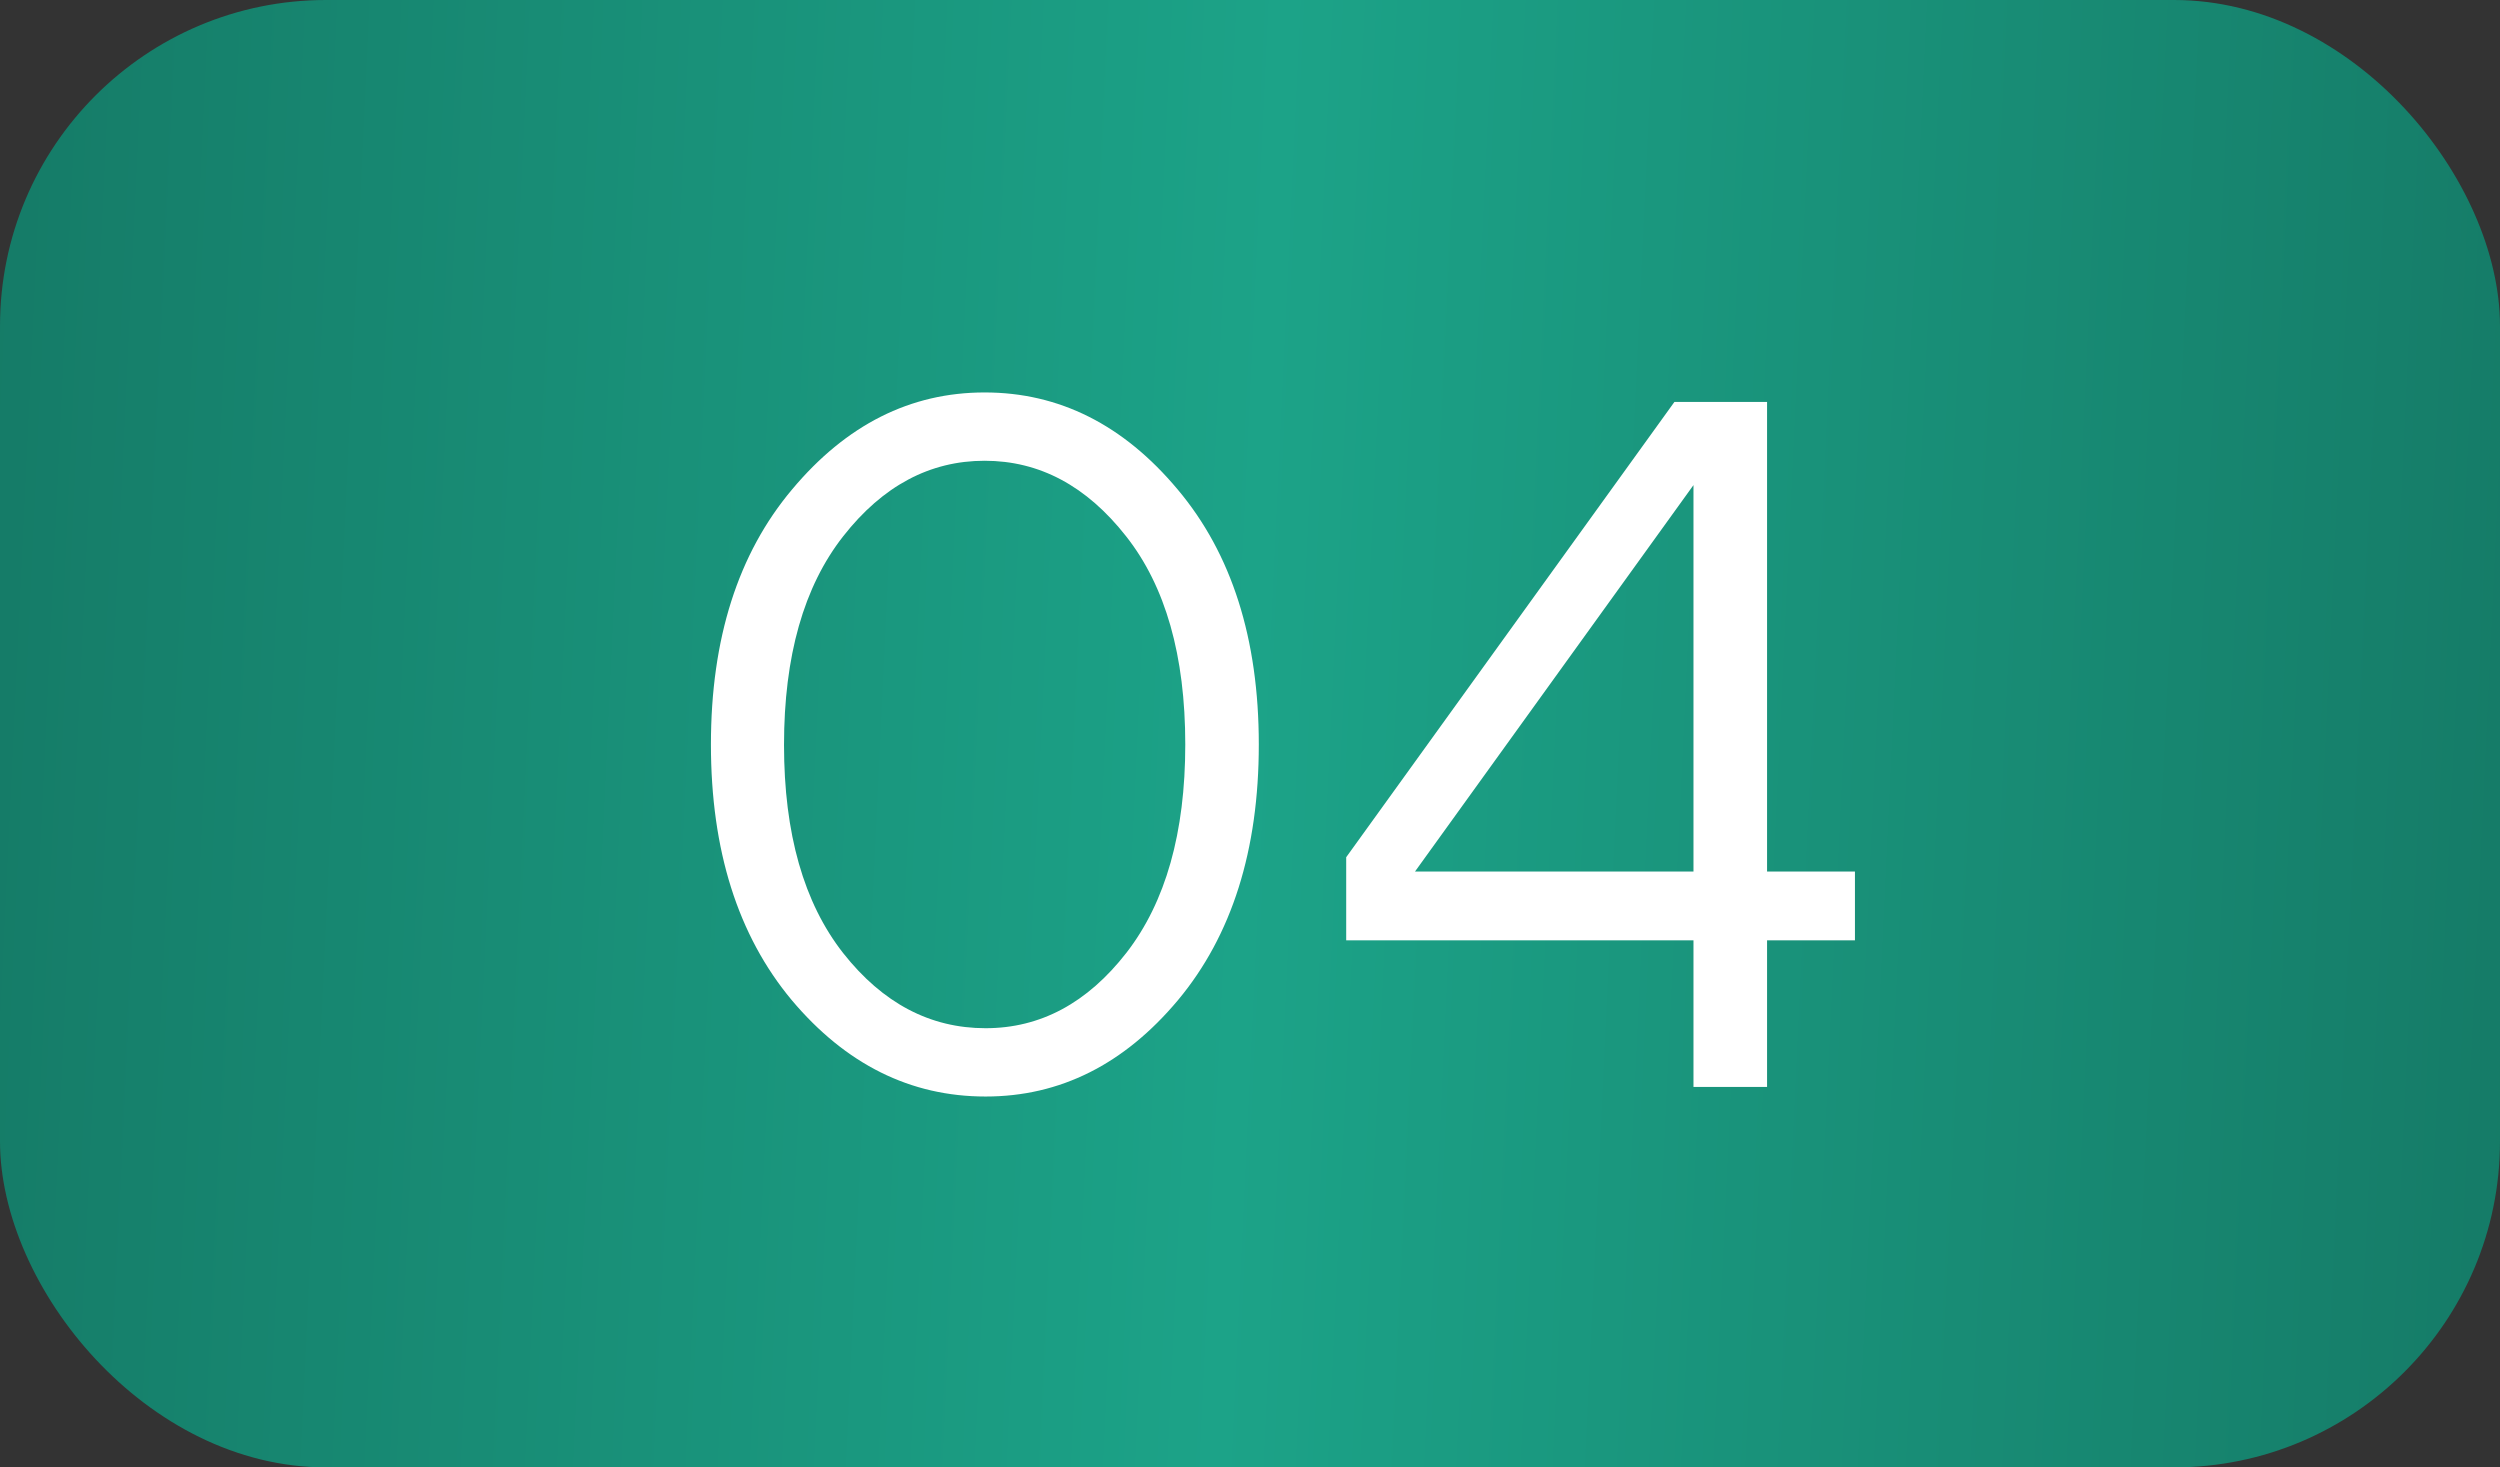 <?xml version="1.0" encoding="UTF-8"?> <svg xmlns="http://www.w3.org/2000/svg" width="46" height="27" viewBox="0 0 46 27" fill="none"><rect x="0" y="0" width="46" height="27" fill="#333333" stroke="none"/> <rect width="46" height="27" rx="6" fill="url(#paint0_linear_28_4)"></rect> <path d="M15.516 9.866C14.789 10.792 14.426 12.072 14.426 13.707C14.426 15.336 14.789 16.613 15.516 17.539C16.242 18.459 17.115 18.919 18.135 18.919C19.143 18.919 20.007 18.456 20.727 17.53C21.448 16.599 21.809 15.321 21.809 13.698C21.809 12.063 21.445 10.786 20.719 9.866C19.992 8.94 19.125 8.478 18.117 8.478C17.109 8.478 16.242 8.94 15.516 9.866ZM21.668 9.005C22.664 10.188 23.162 11.753 23.162 13.698C23.162 15.644 22.667 17.211 21.677 18.4C20.686 19.584 19.506 20.176 18.135 20.176C16.752 20.176 15.562 19.584 14.566 18.4C13.576 17.211 13.081 15.644 13.081 13.698C13.081 11.753 13.579 10.188 14.575 9.005C15.571 7.815 16.752 7.221 18.117 7.221C19.488 7.221 20.672 7.815 21.668 9.005ZM32.514 16.036H34.131V17.302H32.514V20H31.16V17.302H24.77V15.773L30.809 7.396H32.514V16.036ZM31.16 16.036V8.926L26.036 16.036H31.16Z" fill="white"></path> <defs> <linearGradient id="paint0_linear_28_4" x1="0" y1="0" x2="47.172" y2="2.232" gradientUnits="userSpaceOnUse"> <stop stop-color="#157B67"></stop> <stop offset="0.5" stop-color="#1CA388"></stop> <stop offset="1" stop-color="#157B67"></stop> </linearGradient> </defs> </svg> 